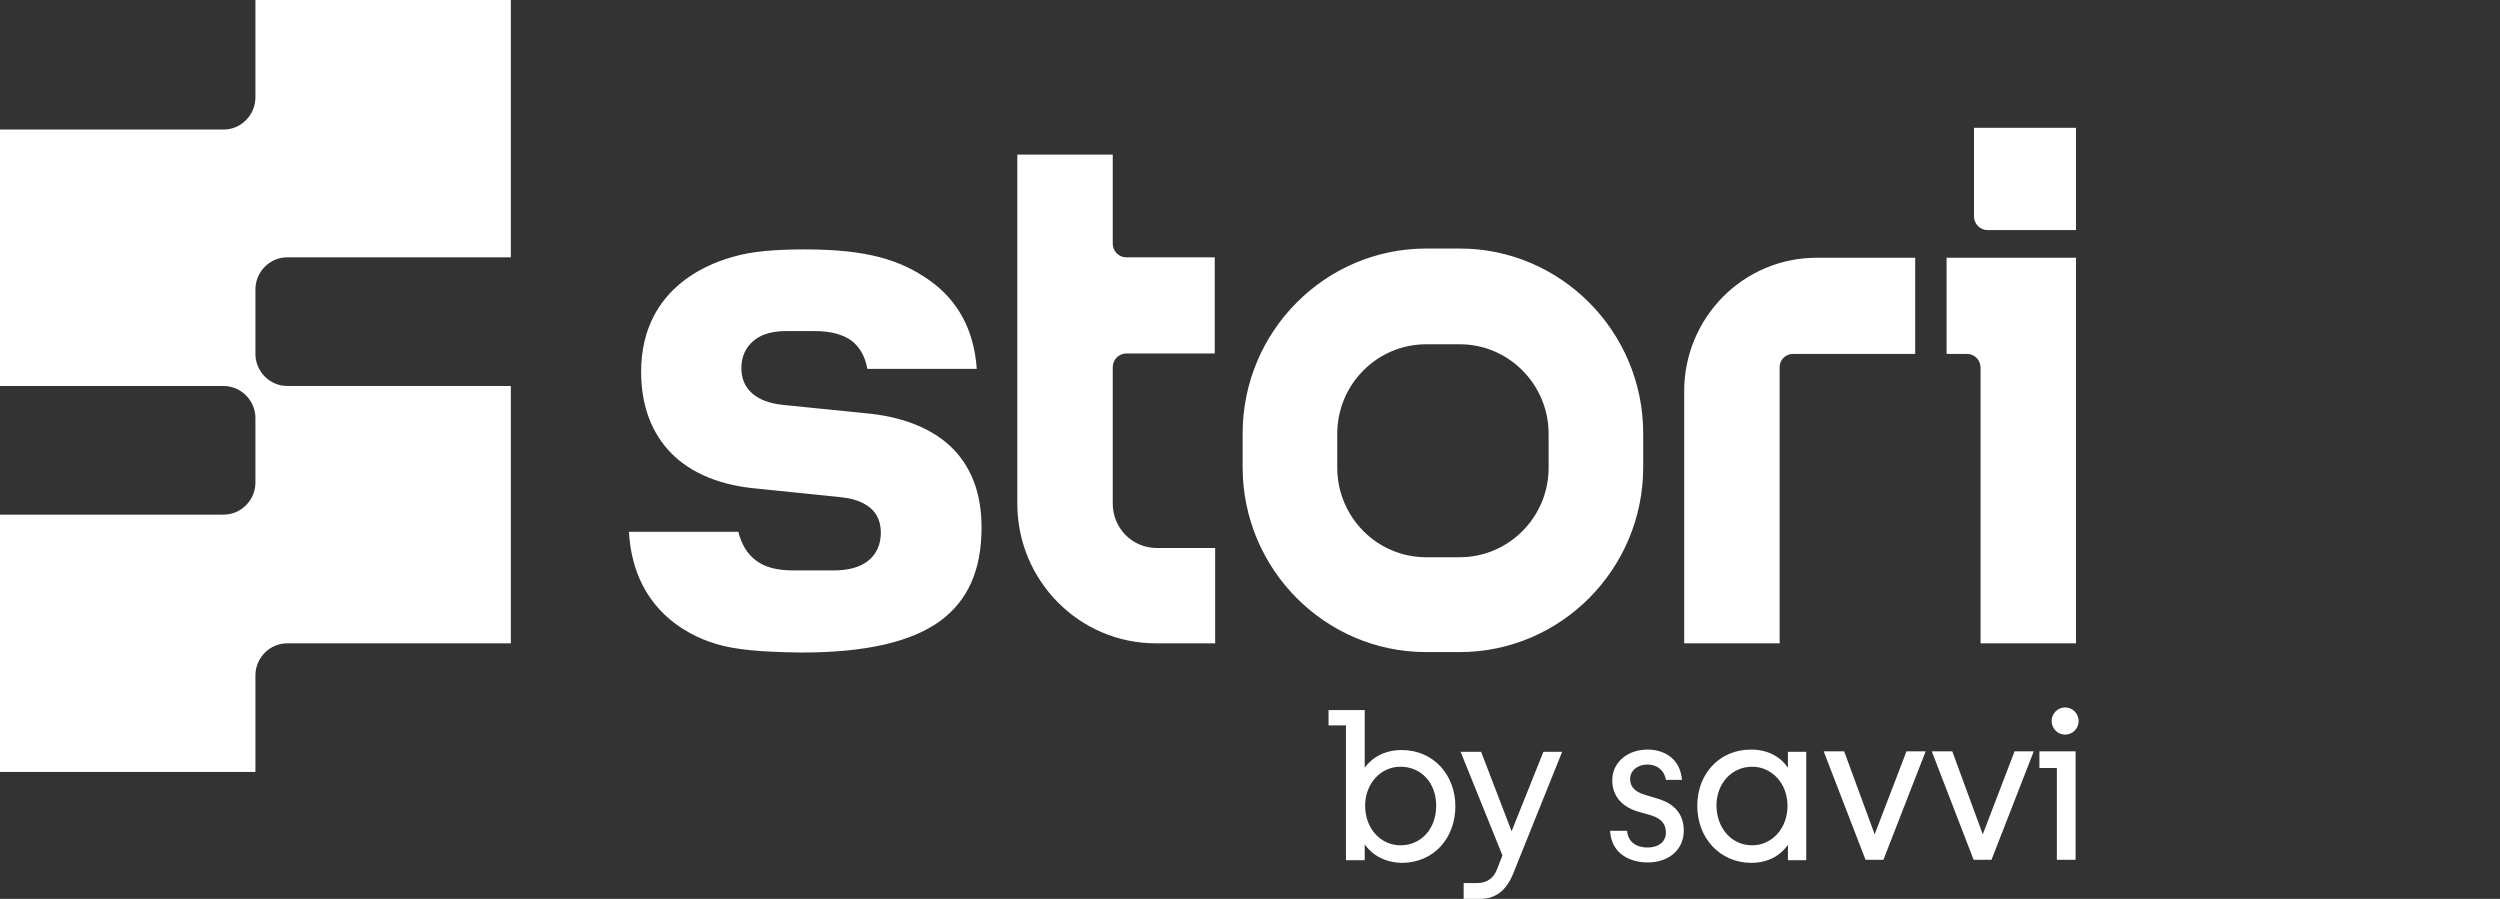 <svg width="89" height="32" viewBox="0 0 89 32" fill="none" xmlns="http://www.w3.org/2000/svg">
    <rect x="0" y="0" width="89" height="32" fill="#333333" stroke="none"/>
    <path fill-rule="evenodd" clip-rule="evenodd"
        d="M18.186 0V9.161H10.226C9.605 9.161 9.093 9.677 9.093 10.302V12.6C9.093 13.225 9.605 13.741 10.226 13.741H18.186V22.902H10.226C9.605 22.902 9.093 23.418 9.093 24.043V27.482H0V18.321H7.96C8.581 18.321 9.093 17.806 9.093 17.18V14.882C9.093 14.257 8.581 13.741 7.96 13.741H0V4.612H7.96C8.581 4.612 9.093 4.096 9.093 3.47V0H18.186ZM50.771 23.214H51.966C55.566 23.214 58.498 20.26 58.498 16.633V15.429C58.498 11.803 55.566 8.848 51.966 8.848H50.771C47.171 8.848 44.238 11.803 44.238 15.429V16.633C44.238 20.26 47.171 23.214 50.771 23.214ZM47.606 15.445C47.606 13.678 49.033 12.256 50.771 12.256H51.966C53.719 12.256 55.131 13.694 55.131 15.445V16.649C55.131 18.415 53.704 19.838 51.966 19.838H50.771C49.018 19.838 47.606 18.4 47.606 16.649V15.445ZM25.524 22.933C24.888 22.745 22.56 21.948 22.39 18.931H26.284C26.393 19.369 26.595 19.713 26.905 19.947C27.231 20.197 27.665 20.307 28.239 20.307H29.683C30.195 20.307 30.614 20.197 30.908 19.963C31.203 19.728 31.358 19.384 31.358 18.962C31.358 18.493 31.157 18.181 30.862 17.993C30.583 17.805 30.226 17.727 29.9 17.696L26.998 17.399C25.664 17.29 24.609 16.852 23.91 16.148C23.212 15.445 22.824 14.46 22.824 13.241C22.824 10.083 25.524 9.301 26.145 9.129C26.75 8.957 27.526 8.879 28.659 8.879C30.877 8.879 32.057 9.254 33.081 9.974C34.105 10.693 34.679 11.756 34.772 13.131H30.877C30.8 12.694 30.614 12.365 30.319 12.131C29.993 11.896 29.558 11.787 29 11.787H27.976C27.495 11.787 27.107 11.896 26.828 12.131C26.548 12.365 26.393 12.694 26.393 13.1C26.393 13.475 26.517 13.772 26.781 14.007C27.029 14.226 27.402 14.366 27.867 14.413L30.8 14.71C32.057 14.82 33.081 15.21 33.779 15.836C34.555 16.539 34.943 17.524 34.943 18.775C34.943 20.291 34.462 21.385 33.453 22.12C32.429 22.855 30.815 23.23 28.534 23.23C27.029 23.214 26.16 23.121 25.524 22.933ZM73.906 4.549H70.275V7.707C70.275 7.973 70.492 8.191 70.756 8.191H73.906V4.549ZM70.027 12.6H69.298V9.176H73.906V22.902H70.508V13.069C70.492 12.803 70.291 12.6 70.027 12.6ZM63.355 22.902V13.069C63.355 12.803 63.572 12.6 63.836 12.6H68.181V9.176H64.674C62.067 9.176 59.957 11.302 59.957 13.929V22.902H63.355ZM43.245 19.509H41.181C40.312 19.509 39.614 18.806 39.614 17.931V13.069C39.614 12.803 39.831 12.584 40.095 12.584H43.245V9.161H40.095C39.831 9.161 39.614 8.942 39.614 8.676V5.503H36.216V17.931C36.216 20.666 38.419 22.902 41.15 22.902H43.26V19.509H43.245ZM48.584 30.624V30.062C48.863 30.452 49.313 30.703 49.903 30.718C51.035 30.718 51.811 29.843 51.811 28.702C51.811 27.576 51.02 26.701 49.903 26.701C49.313 26.701 48.863 26.951 48.584 27.326V25.278H47.296V25.825H47.916V30.624H48.584ZM51.128 28.686C51.128 29.515 50.585 30.093 49.856 30.093C49.158 30.093 48.599 29.499 48.599 28.686C48.599 27.889 49.158 27.295 49.856 27.295C50.585 27.295 51.128 27.857 51.128 28.686ZM52.121 31.437H52.587C52.913 31.437 53.161 31.281 53.285 30.968L53.487 30.452L51.997 26.763H52.727L53.813 29.593L54.946 26.763H55.613L53.859 31.125C53.627 31.687 53.254 32 52.696 32H52.106V31.437H52.121ZM57.925 29.577H57.319C57.366 30.421 58.064 30.703 58.654 30.703C59.445 30.703 59.942 30.218 59.942 29.577C59.942 29.061 59.694 28.639 59.026 28.436L58.561 28.295C58.188 28.186 58.033 27.998 58.033 27.732C58.033 27.42 58.313 27.216 58.654 27.216C58.995 27.216 59.259 27.435 59.306 27.764H59.88C59.802 26.935 59.166 26.685 58.654 26.685C57.94 26.685 57.397 27.138 57.397 27.779C57.397 28.295 57.692 28.701 58.297 28.889L58.794 29.03C59.182 29.155 59.306 29.374 59.306 29.64C59.306 29.968 59.042 30.171 58.654 30.171C58.266 30.171 57.956 29.983 57.925 29.577ZM60.423 28.686C60.423 27.545 61.214 26.685 62.331 26.685C62.937 26.685 63.371 26.935 63.65 27.326V26.763H64.302V30.624H63.65V30.077C63.371 30.468 62.937 30.718 62.331 30.718C61.214 30.703 60.423 29.827 60.423 28.686ZM62.378 30.093C63.076 30.093 63.635 29.499 63.635 28.686C63.635 27.873 63.061 27.295 62.378 27.295C61.664 27.295 61.106 27.873 61.106 28.686C61.121 29.514 61.664 30.093 62.378 30.093ZM65.652 26.747H64.923L66.413 30.609H67.049L68.554 26.747H67.871L66.738 29.702L65.652 26.747ZM68.771 26.747H69.501L70.587 29.702L71.719 26.747H72.402L70.897 30.609H70.261L68.771 26.747ZM72.603 27.341H73.224V30.609H73.891V26.747H72.603V27.341ZM74 25.669C74 25.403 73.783 25.184 73.519 25.184C73.255 25.184 73.038 25.403 73.038 25.669C73.038 25.935 73.255 26.153 73.519 26.153C73.783 26.153 74 25.935 74 25.669Z"
        fill="white" />
</svg>